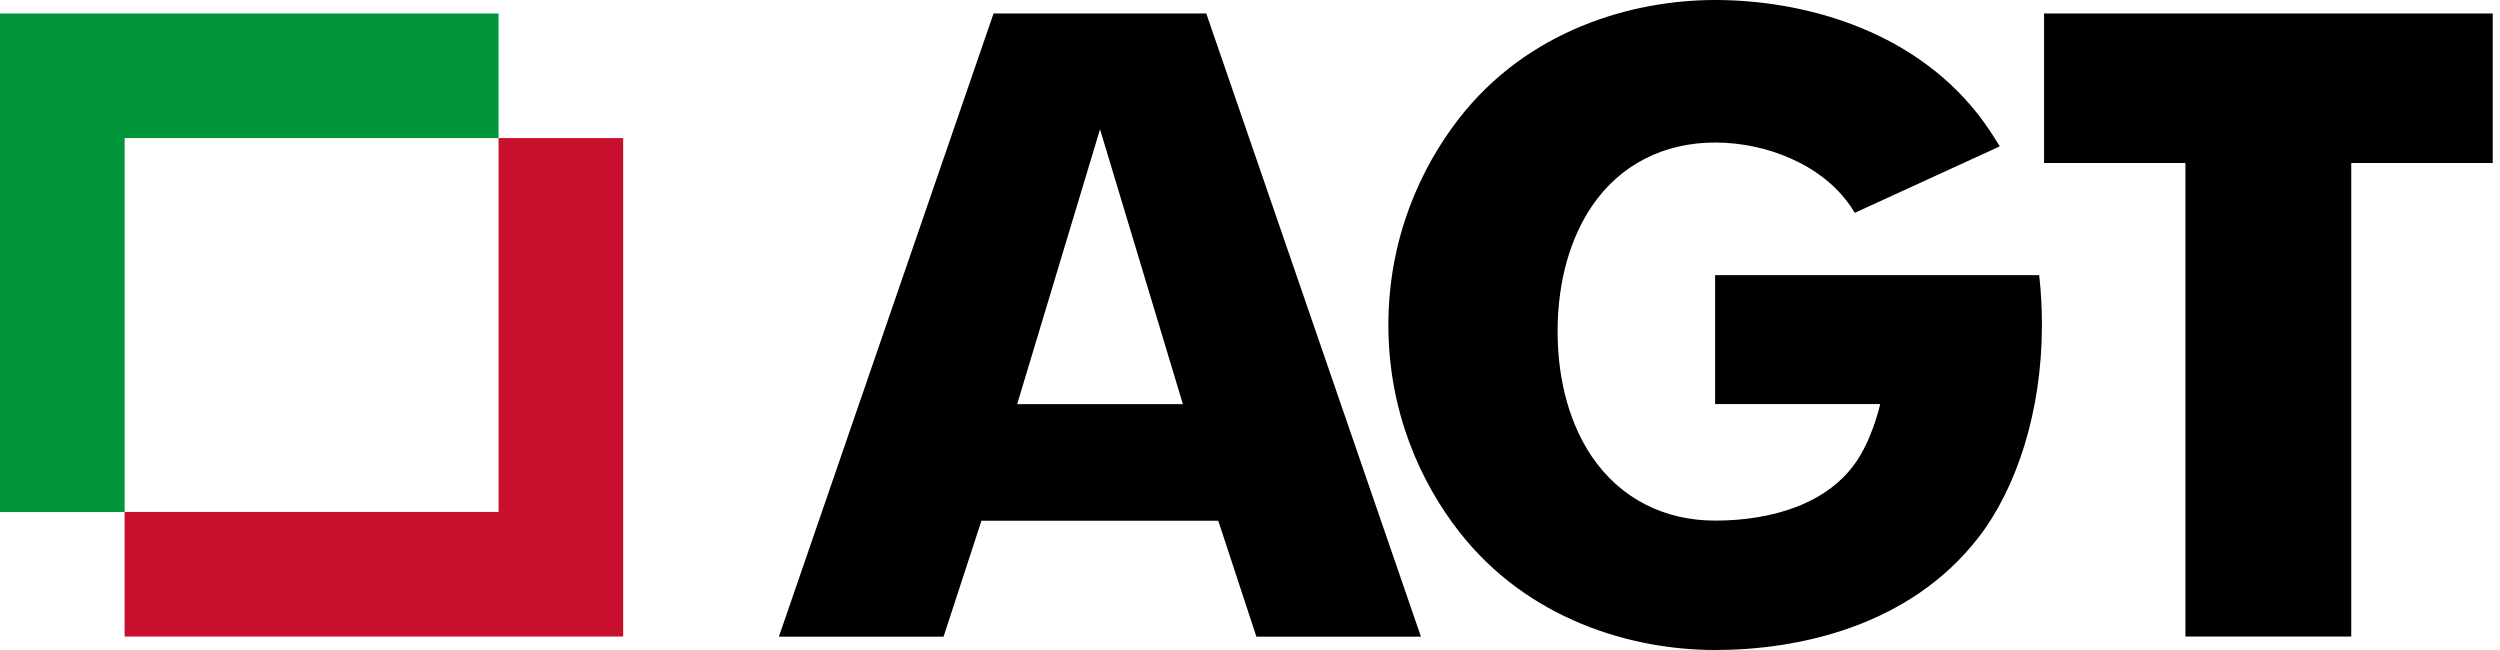 <svg width="100" height="26" viewBox="0 0 100 26" fill="none" xmlns="http://www.w3.org/2000/svg"><g id="agt-logo" clip-path="url(#clip0_2120_2659)"><path id="Vector" d="M0 0.539H19.943V5.524H4.985V20.482H0V0.539Z" fill="#009639"/><path id="Vector_2" d="M24.927 25.462H4.984V20.477H19.943V5.523H24.927V25.462Z" fill="#C8102E"/><path id="Vector_3" d="M47.315 16.164L44.001 5.172L40.687 16.164H47.319H47.315ZM48.251 0.539L56.837 25.466H50.255L48.73 20.829H39.258L37.743 25.466H31.156L39.742 0.539H48.251Z" fill="black"/><path id="Vector_4" d="M81.762 0.539H99.71V6.519H94.05V25.462H87.417V6.519H81.762V0.539Z" fill="black"/><path id="Vector_5" d="M68.599 0C71.936 0 76.391 1.073 79.143 4.601C79.417 4.953 79.75 5.446 79.988 5.856L74.191 8.513L74.04 8.276C72.881 6.559 70.621 5.701 68.604 5.701C66.586 5.701 64.81 6.559 63.656 8.276C62.857 9.467 62.304 11.161 62.304 13.256C62.304 15.351 62.857 17.044 63.656 18.236C64.81 19.952 66.586 20.824 68.604 20.824C70.881 20.824 73.118 20.153 74.273 18.436C74.665 17.852 74.999 17.026 75.209 16.163H68.604V11.005H81.567C81.64 11.64 81.677 12.32 81.677 13C81.677 16.465 80.659 19.546 79.121 21.522C76.373 25.051 71.945 26 68.608 26C65.272 26 61.118 24.795 58.365 21.267C56.822 19.29 55.535 16.465 55.535 13C55.535 9.535 56.827 6.71 58.365 4.734C61.113 1.205 65.267 0 68.608 0" fill="black"/></g><defs><clipPath id="clip0_2120_2659"><rect width="99.709" height="26" fill="white"/></clipPath></defs></svg>